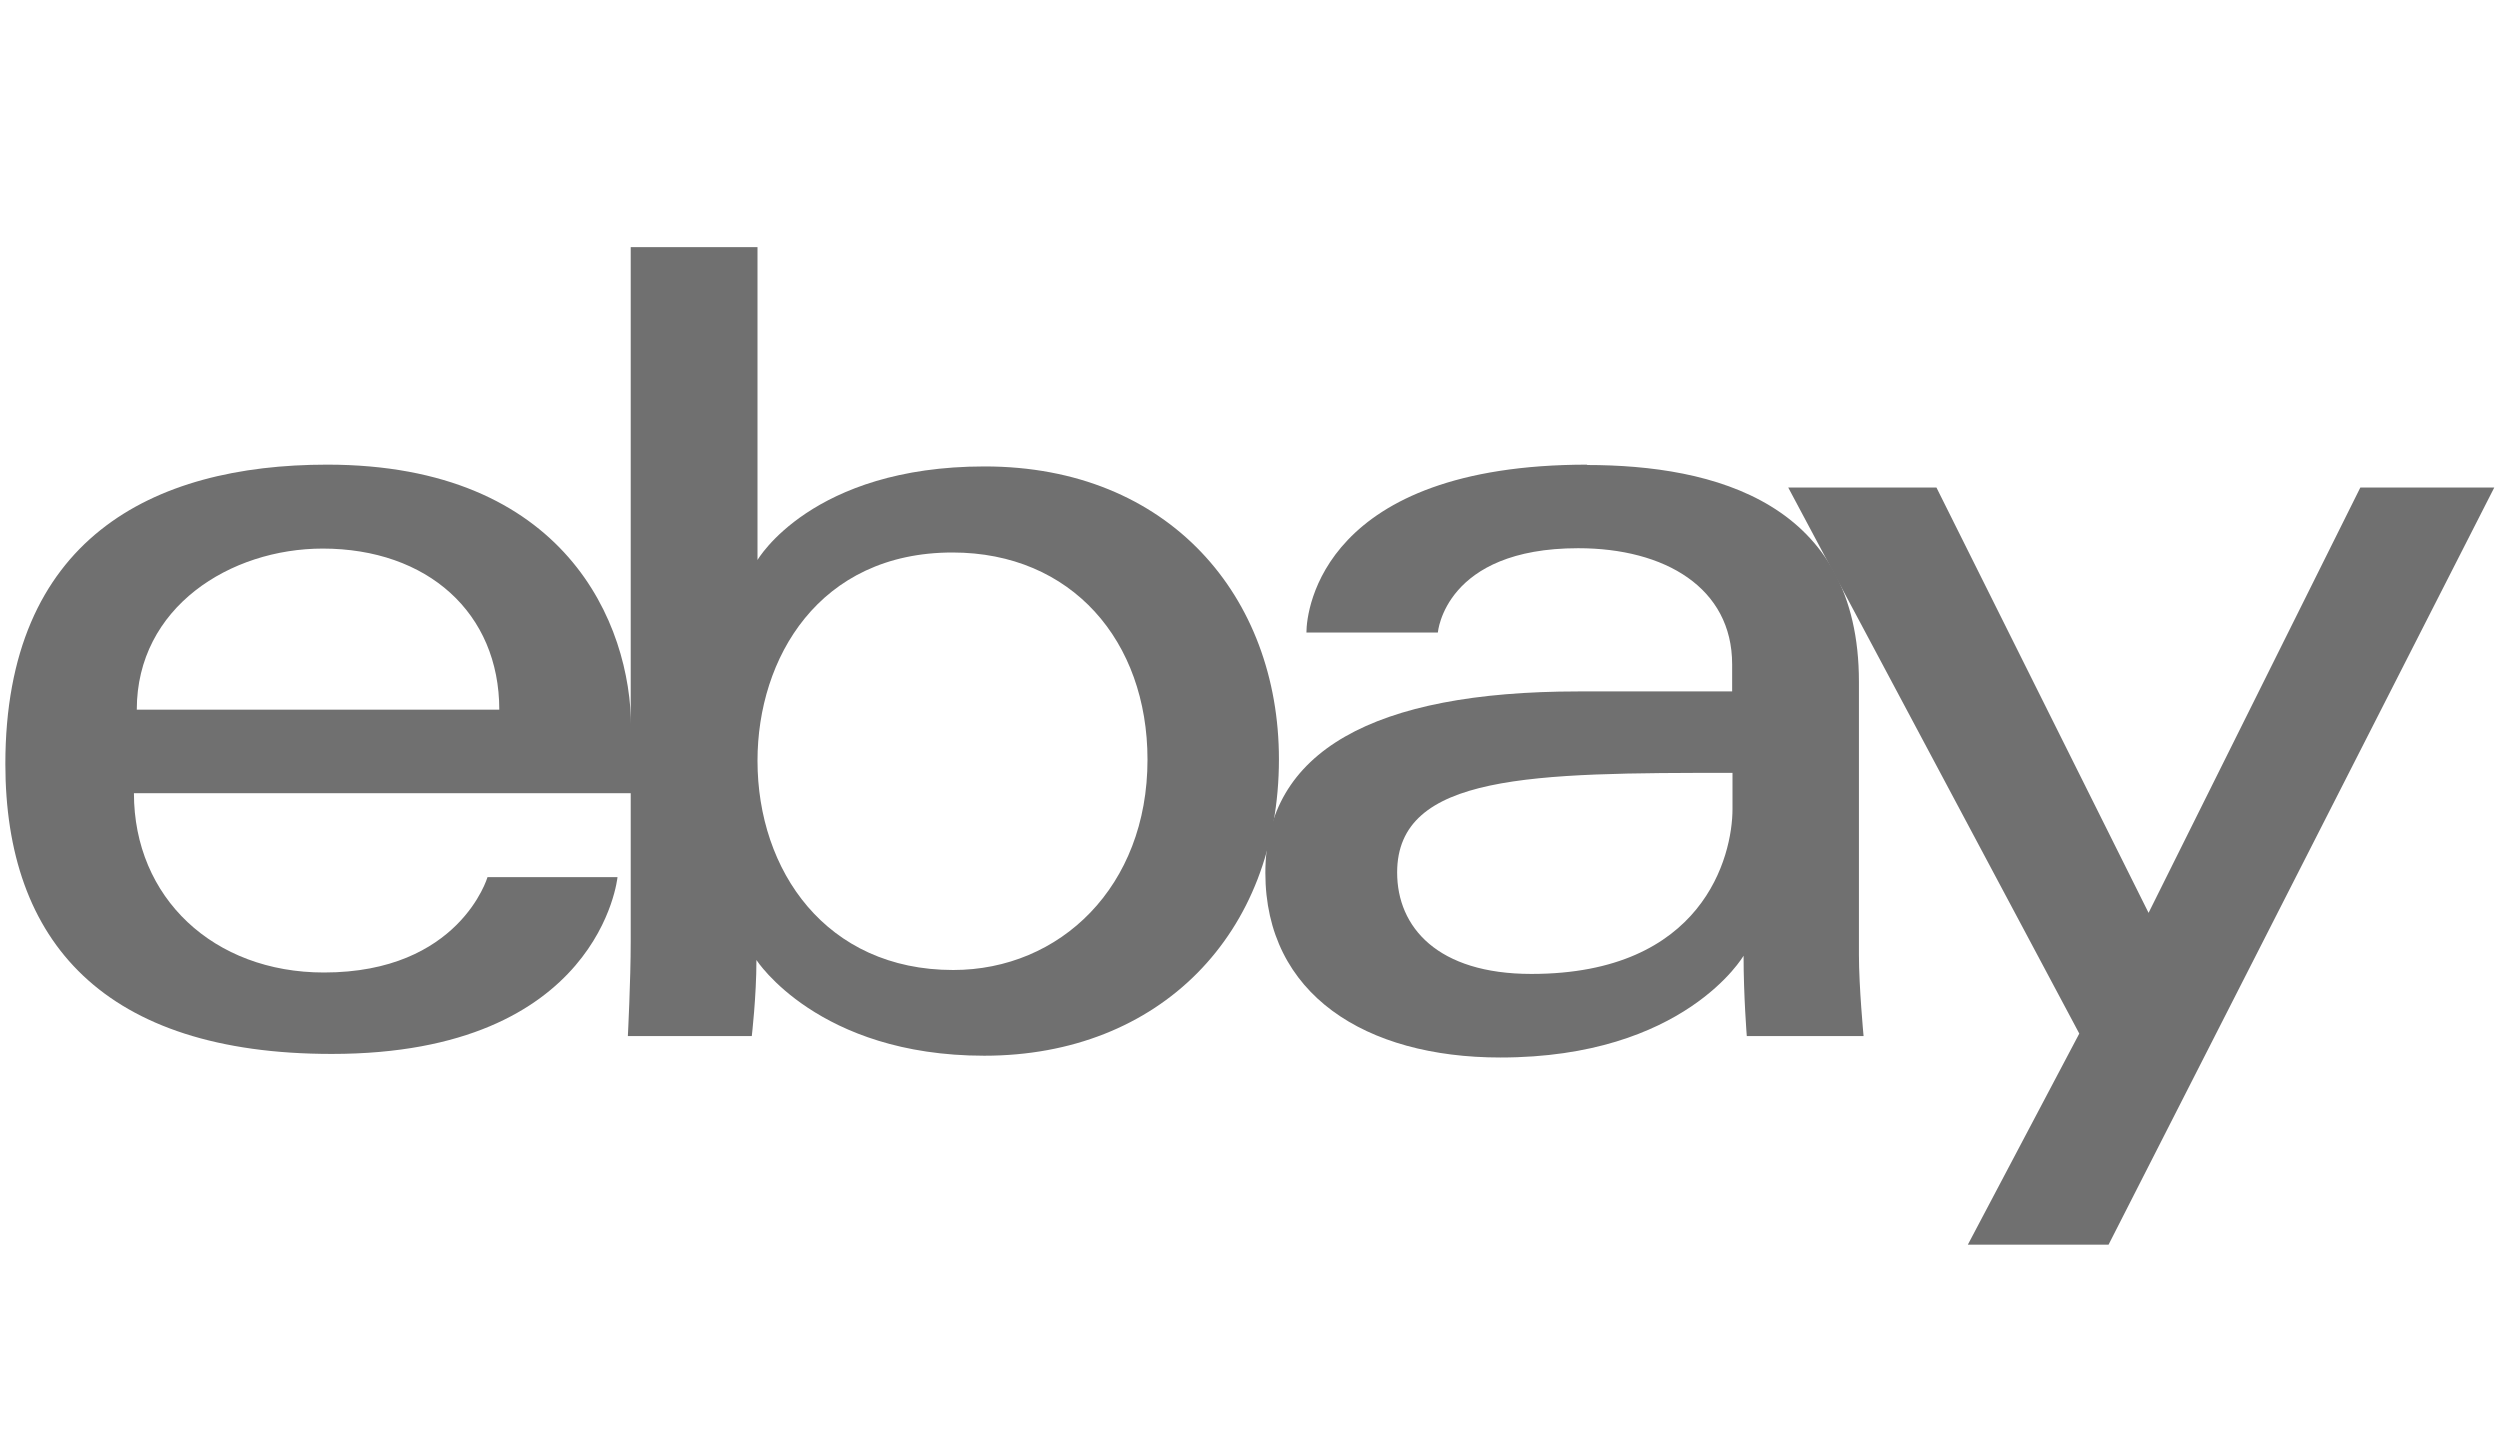 <svg xmlns="http://www.w3.org/2000/svg" id="uuid-35b928b2-75ac-4bb9-a8df-ae1180c17703" data-name="Layer 1" viewBox="0 0 70 40"><g id="uuid-55b0b1c1-0520-45cf-b5bd-cda6dda265a1" data-name="eBay"><g><path d="m9.16,13.01C4.25,13.01.15,15.1.15,21.39c0,4.98,2.76,8.12,9.14,8.12,7.52,0,8-4.95,8-4.95h-3.64s-.78,2.67-4.58,2.67c-3.09,0-5.32-2.09-5.32-5.02h13.92v-1.84c0-2.9-1.84-7.36-8.51-7.36Zm-.13,2.35c2.94,0,4.95,1.8,4.95,4.51H3.83c0-2.87,2.62-4.51,5.21-4.51Z" style="fill: #707070; stroke-width: 0px;"></path><path d="m17.66,6.92v19.44c0,1.1-.08,2.65-.08,2.65h3.47s.13-1.11.13-2.13c0,0,1.72,2.68,6.38,2.68,4.91,0,8.25-3.41,8.25-8.3,0-4.55-3.07-8.2-8.24-8.2-4.85,0-6.36,2.62-6.36,2.62V6.92h-3.55Zm9.01,8.55c3.34,0,5.46,2.48,5.46,5.8,0,3.56-2.45,5.89-5.44,5.89-3.56,0-5.48-2.78-5.48-5.86,0-2.87,1.72-5.83,5.46-5.83h0Z" style="fill: #707070; stroke-width: 0px;"></path><path d="m44.45,13.01c-7.4,0-7.87,4.05-7.87,4.7h3.68s.19-2.36,3.93-2.36c2.43,0,4.31,1.11,4.31,3.25v.76h-4.31c-5.73,0-8.76,1.68-8.76,5.08s2.8,5.17,6.58,5.17c5.16,0,6.81-2.85,6.81-2.85,0,1.13.09,2.25.09,2.25h3.27s-.13-1.38-.13-2.27v-7.65c0-5.02-4.05-6.07-7.62-6.07h0Zm4.06,8.63v1.01c0,1.33-.82,4.62-5.63,4.62-2.63,0-3.76-1.31-3.76-2.84,0-2.77,3.8-2.79,9.39-2.79h0Z" style="fill: #707070; stroke-width: 0px;"></path><path d="m50.08,13.65h4.14l5.94,11.91,5.93-11.91h3.75l-10.8,21.2h-3.94l3.12-5.91-8.15-15.29h0Z" style="fill: #707070; stroke-width: 0px;"></path></g></g></svg>